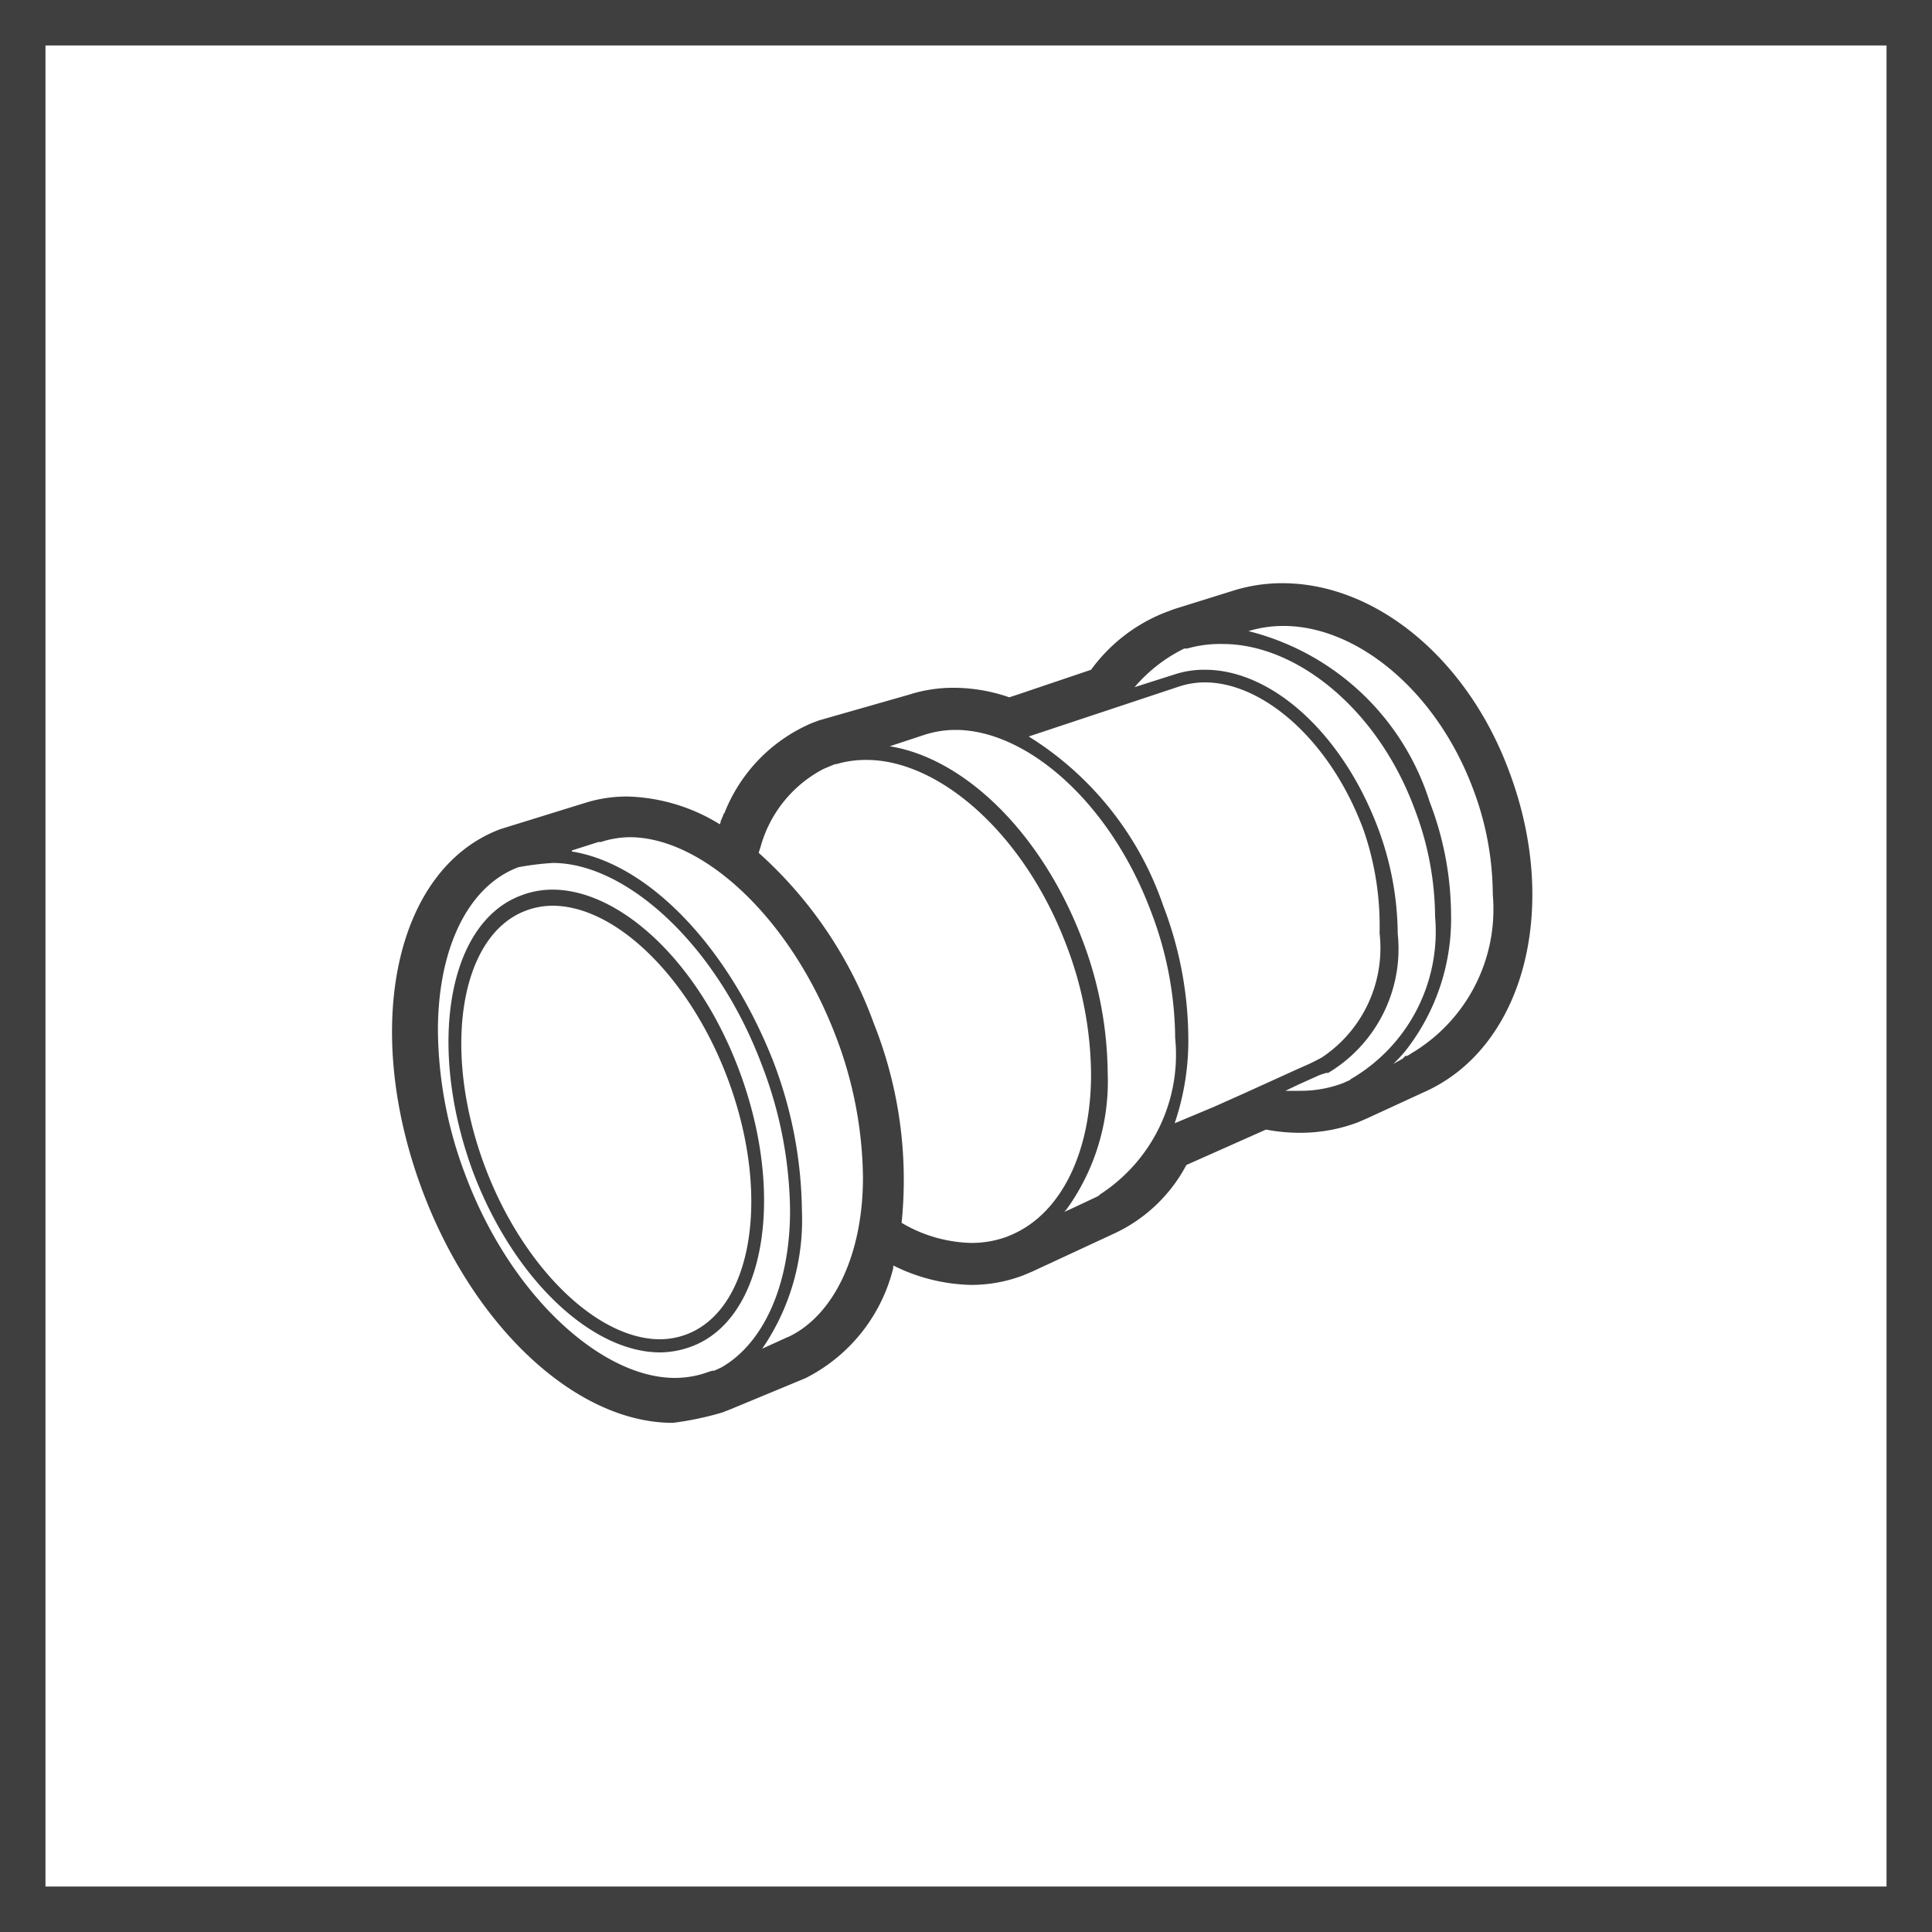 <svg id="Warstwa_1" data-name="Warstwa 1" xmlns="http://www.w3.org/2000/svg" viewBox="0 0 150 150"><defs><style>.cls-1{fill:#3f3f3f;}</style></defs><title>UchwytBifold</title><path class="cls-1" d="M146.47,3.53V146.47H3.53V3.53H146.47M150,0H0V150H150Z"/><path class="cls-1" d="M117.21,60C114,51.21,106.87,45.28,99.56,45.28a12.67,12.67,0,0,0-3.88.6l-4.52,1.41-.67.25A13,13,0,0,0,84.71,52L79,53.93l-.64.21a13.16,13.16,0,0,0-4.24-.74,11.15,11.15,0,0,0-3.53.53l-7,2-.56.21a12.6,12.6,0,0,0-6.79,7l-.08.08c0,.11-.08.23-.12.34s-.06.11-.08.17l0,0c0,.1-.05.19-.07.27a14.32,14.32,0,0,0-7.22-2.16,10.9,10.9,0,0,0-3.35.53l-6.46,2c-8.22,3.07-10.84,15.49-6,28.24,4,10.52,11.93,17.86,19.38,17.86a23.89,23.89,0,0,0,3.85-.81l.64-.25L62.54,107a13.09,13.09,0,0,0,6.81-8.54c0-.07,0-.14,0-.21a14.12,14.12,0,0,0,6.09,1.51v0a11.36,11.36,0,0,0,4-.74l.67-.28,6.46-3a12.1,12.1,0,0,0,5.54-5.29l6.18-2.75a14.12,14.12,0,0,0,2.65.25,12.67,12.67,0,0,0,4.48-.81l.74-.32,4.34-2C118.27,81.42,121.16,70.62,117.21,60ZM87.9,53.58a11.63,11.63,0,0,0-.83,1.09A11.61,11.61,0,0,1,87.9,53.58ZM56,106.17l-.54.25-.14,0-.25.07a7.52,7.52,0,0,1-2.68.49c-5.65,0-12.71-6.32-16.24-15.71A32.23,32.23,0,0,1,34,80c0-6.28,2.29-11.19,6.25-12.67A21.51,21.51,0,0,1,42.92,67c5.65,0,12.71,6.28,16.24,15.71A32.19,32.19,0,0,1,61.34,94C61.34,99.72,59.31,104.28,56,106.17Zm5.18-2.37-2,.91A17.64,17.64,0,0,0,62.26,94,33.28,33.28,0,0,0,60,82.31c-3.53-8.89-9.67-15.25-15.6-16.2l0-.08,2.07-.66.19,0A7.44,7.44,0,0,1,48.88,65c5.65,0,12.46,6.18,16,15.42a31.48,31.48,0,0,1,2.12,11C67,97.41,64.73,102.14,61.2,103.8Zm17.51-8-.49.21a8,8,0,0,1-2.82.49A11.09,11.09,0,0,1,70,94.94l0,0a32.85,32.85,0,0,0-2.16-15.49A32.75,32.75,0,0,0,58.9,66.21l.14-.42h0a9.74,9.74,0,0,1,4.86-6.07c.54-.24.93-.39.93-.39h.1A8,8,0,0,1,67.27,59c5.65,0,12.25,5.72,15.53,14.4a28.56,28.56,0,0,1,1.91,10C84.71,89.33,82.48,94.06,78.71,95.79Zm6.67-3h0l-.19.11-2,.94-.54.24.18-.2A17,17,0,0,0,86,83.26a29.61,29.61,0,0,0-2-10.38c-3.13-8.19-9.09-14-14.92-14.94l2.67-.88h0a7.87,7.87,0,0,1,2.44-.39c5.51,0,12,5.61,15.18,14.12a27.91,27.91,0,0,1,1.87,9.81A12.92,12.92,0,0,1,85.38,92.75Zm11.14-7.87-2.24,1L91.2,87.21a19.91,19.91,0,0,0,1.06-6.71,29.05,29.05,0,0,0-1.94-10.16A25,25,0,0,0,79.87,57.18l11.68-3.88a6.39,6.39,0,0,1,2-.32c4.45,0,9.71,4.41,12.32,11.47a22.76,22.76,0,0,1,1.24,8,10.2,10.2,0,0,1-4.48,9.65c-.33.18-.67.35-1,.51l-.95.42Zm8.34-1.09-.56.25a9.25,9.25,0,0,1-3.32.6H99.8l1-.48,1.6-.72a5.81,5.81,0,0,1,.58-.19h.14a11.22,11.22,0,0,0,5.4-10.8,23.82,23.82,0,0,0-1.59-8.36C104.15,56.89,98.72,52,93.56,52a7.34,7.34,0,0,0-2.33.35l-3.14,1a12,12,0,0,1,3.86-3h.23A9.28,9.28,0,0,1,94.94,50c5.68,0,12,5,14.89,12.81a23.76,23.76,0,0,1,1.59,8.36A13.24,13.24,0,0,1,104.86,83.79Zm4.65-2-.23.14h-.15l-.2.21-.73.41a11.66,11.66,0,0,0,.93-1A16.59,16.59,0,0,0,112.66,71,24.7,24.7,0,0,0,111,62.26,19.78,19.78,0,0,0,96.93,49a9.21,9.21,0,0,1,2.74-.4c5.61,0,11.79,4.94,14.68,12.6a23.37,23.37,0,0,1,1.55,8.26A13,13,0,0,1,109.51,81.82Z"/><path class="cls-1" d="M57.42,83.19c-3.14-8.47-9.25-14.12-14.54-14.12a6.84,6.84,0,0,0-2.44.46c-5.72,2.15-7.27,11.75-3.74,21.39C39.88,99.39,46,105,51.25,105a7.06,7.06,0,0,0,2.44-.46C59.4,102.42,61,92.82,57.42,83.19Zm-4.09,20.4a5.93,5.93,0,0,1-2.08.39c-4.91,0-10.62-5.58-13.55-13.27-3.46-9.11-2-18.07,3.11-20a5.93,5.93,0,0,1,2.08-.39c4.94,0,10.62,5.58,13.55,13.27C59.89,92.65,58.48,101.61,53.33,103.59Z"/></svg>